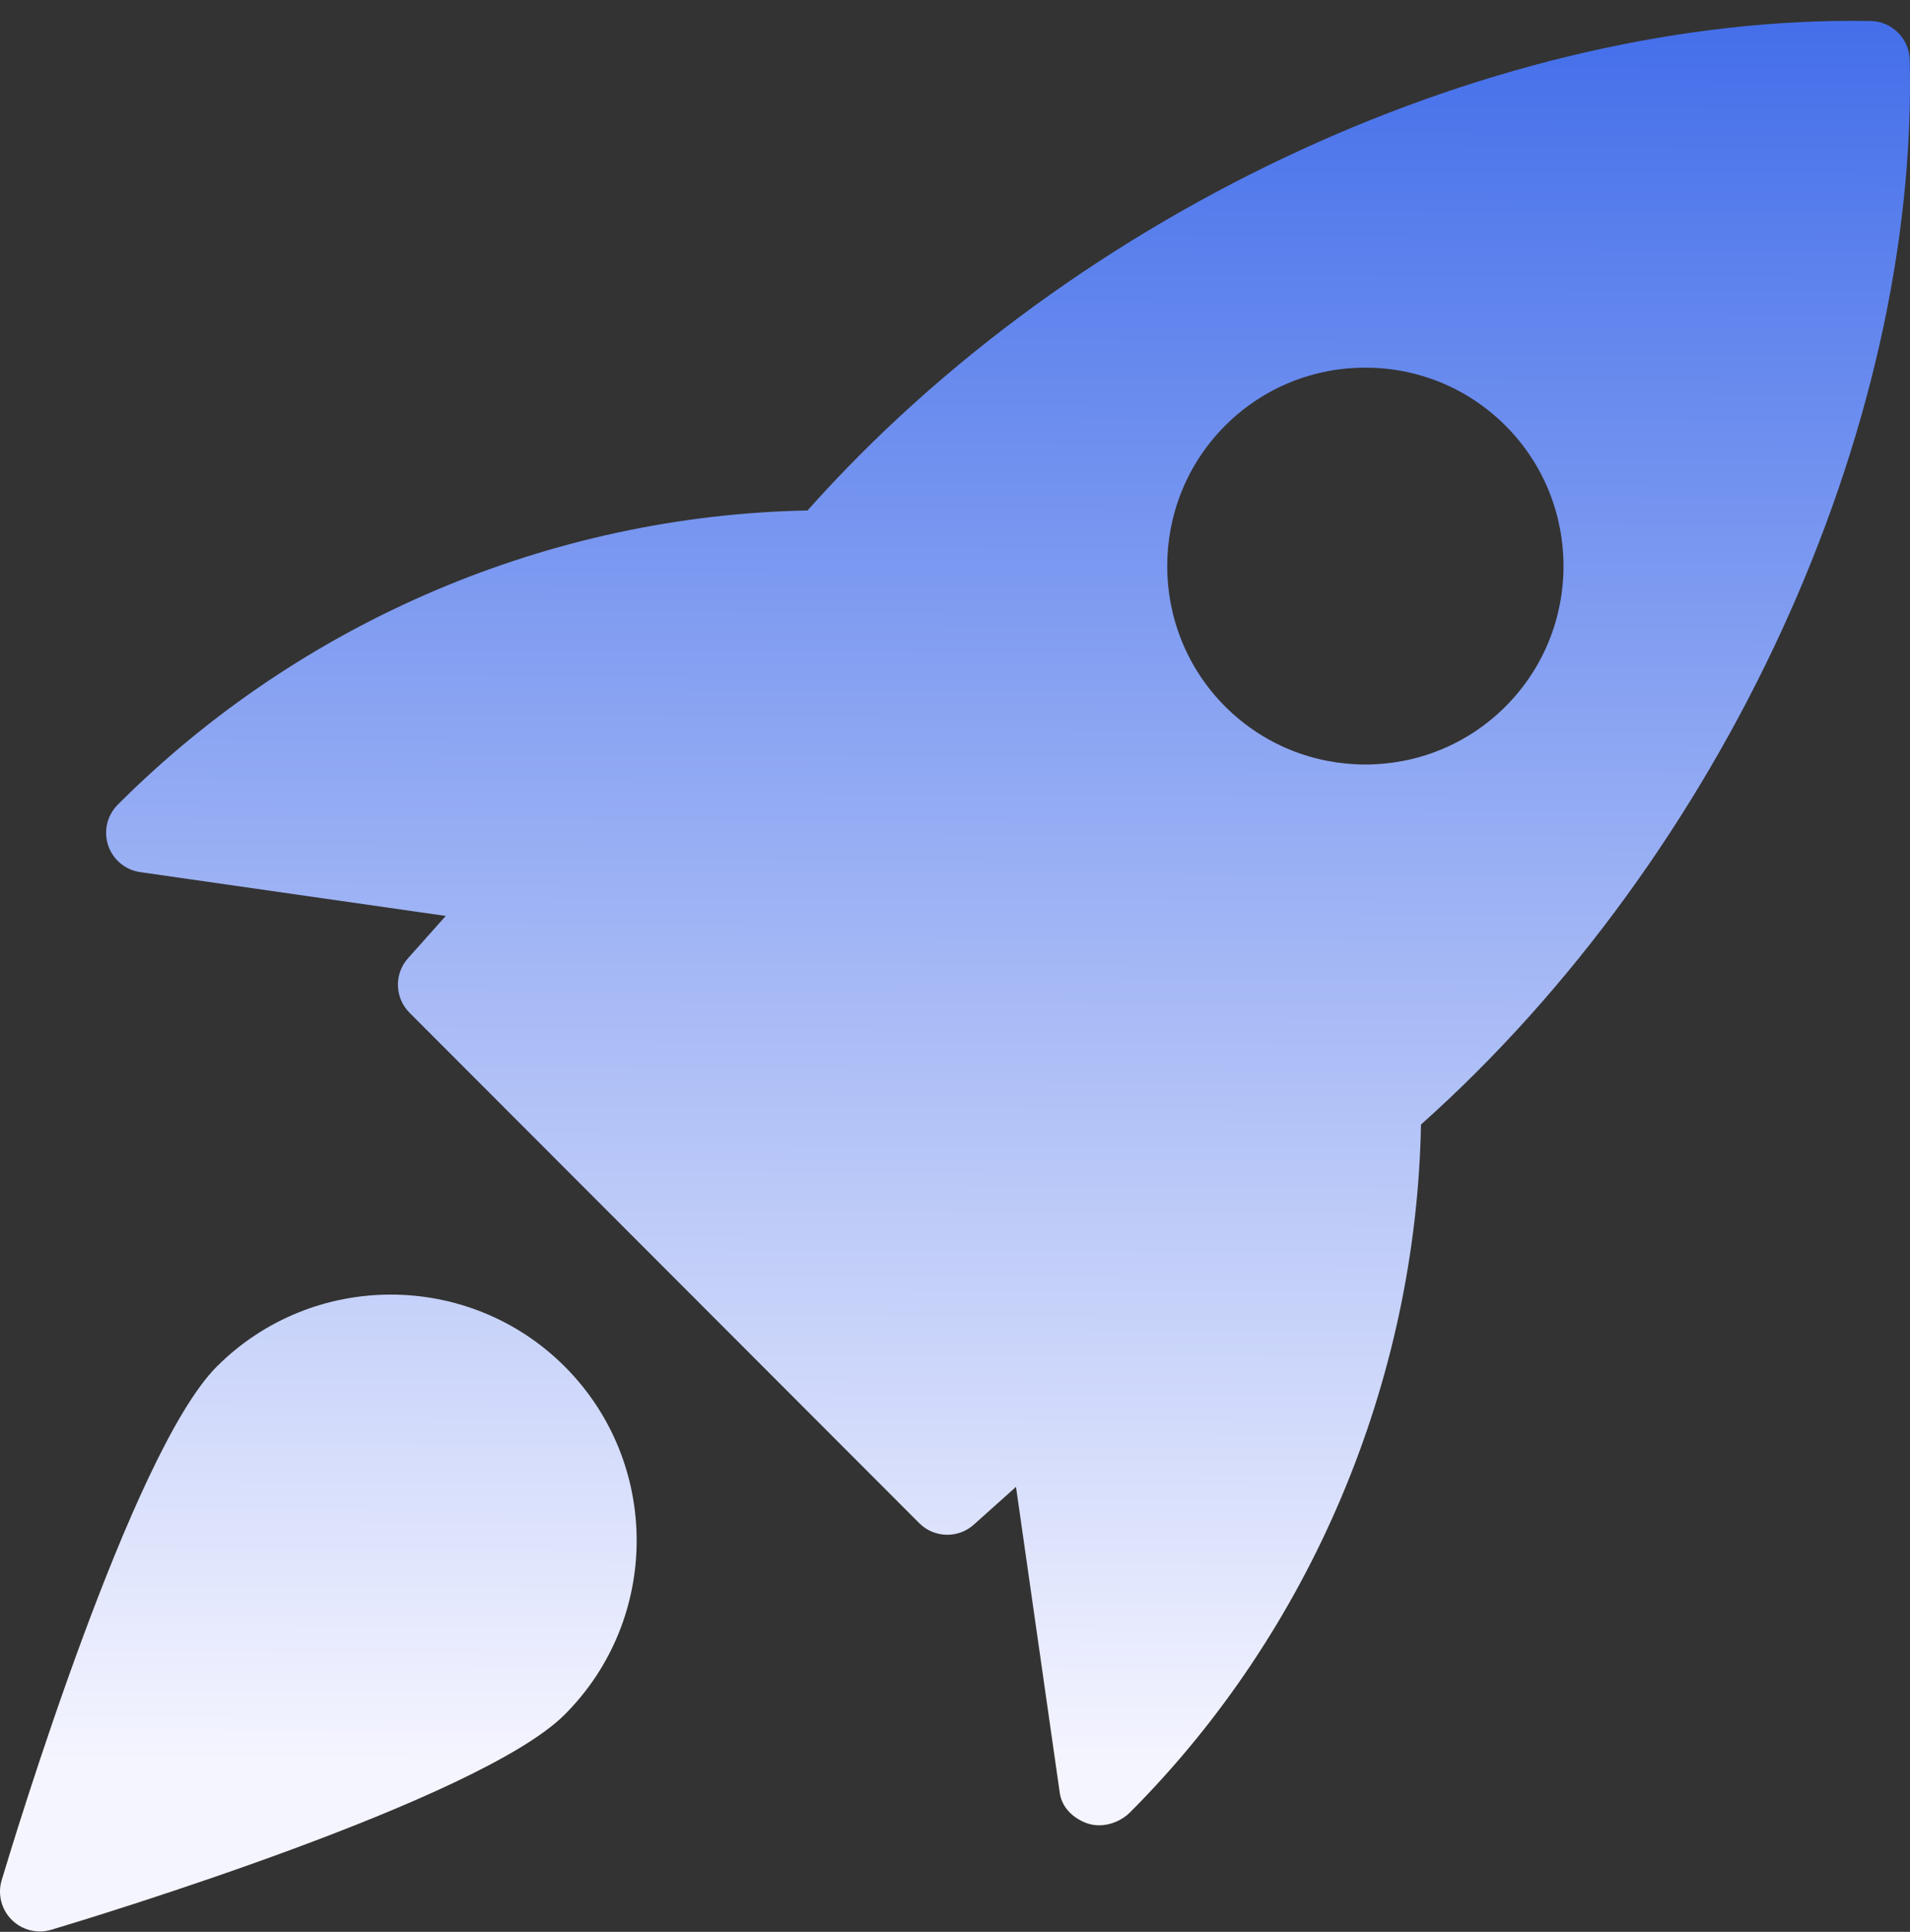 <svg width="90" height="91" viewBox="0 0 90 91" fill="none" xmlns="http://www.w3.org/2000/svg">
<rect x="0" y="0" width="90" height="91" fill="#333333" stroke="none"/>
<path d="M88.16 0.99C70.653 0.676 50.688 9.837 38.051 24.047C25.974 24.275 14.214 29.231 5.556 37.898C5.052 38.395 4.872 39.14 5.093 39.813C5.317 40.49 5.9 40.98 6.602 41.081L21.004 43.146L19.225 45.14C18.564 45.88 18.597 47.006 19.3 47.709L43.316 71.75C43.678 72.113 44.156 72.296 44.638 72.296C45.083 72.296 45.528 72.139 45.883 71.821L47.874 70.04L49.937 84.456C50.038 85.159 50.591 85.676 51.26 85.9C51.432 85.956 51.611 85.982 51.794 85.982C52.325 85.982 52.867 85.751 53.24 85.38C61.779 76.833 66.73 65.062 66.958 52.972C81.168 40.296 90.394 20.317 89.987 2.816C89.961 1.821 89.157 1.016 88.16 0.99ZM70.941 33.279C69.121 35.1 66.73 36.013 64.335 36.013C61.939 36.013 59.548 35.1 57.728 33.279C54.089 29.631 54.089 23.699 57.728 20.052C61.371 16.405 67.298 16.405 70.941 20.052C74.584 23.699 74.584 29.635 70.941 33.279Z" fill="url(#paint0_linear_1_5244)"/>
<path d="M10.217 64.371C6.204 68.384 0.694 86.515 0.079 88.567C-0.12 89.227 0.064 89.944 0.548 90.431C0.908 90.791 1.384 90.982 1.875 90.982C2.056 90.982 2.236 90.956 2.416 90.904C4.467 90.288 22.597 84.779 26.61 80.765C31.13 76.246 31.13 68.89 26.61 64.371C22.087 59.851 14.736 59.855 10.217 64.371Z" fill="url(#paint1_linear_1_5244)"/>
<defs>
<linearGradient id="paint0_linear_1_5244" x1="45" y1="0.982" x2="44.695" y2="83.182" gradientUnits="userSpaceOnUse">
<stop stop-color="#446FEA"/>
<stop offset="1" stop-color="#F5F5FF"/>
</linearGradient>
<linearGradient id="paint1_linear_1_5244" x1="45" y1="0.982" x2="44.695" y2="83.182" gradientUnits="userSpaceOnUse">
<stop stop-color="#446FEA"/>
<stop offset="1" stop-color="#F5F5FF"/>
</linearGradient>
</defs>
</svg>
